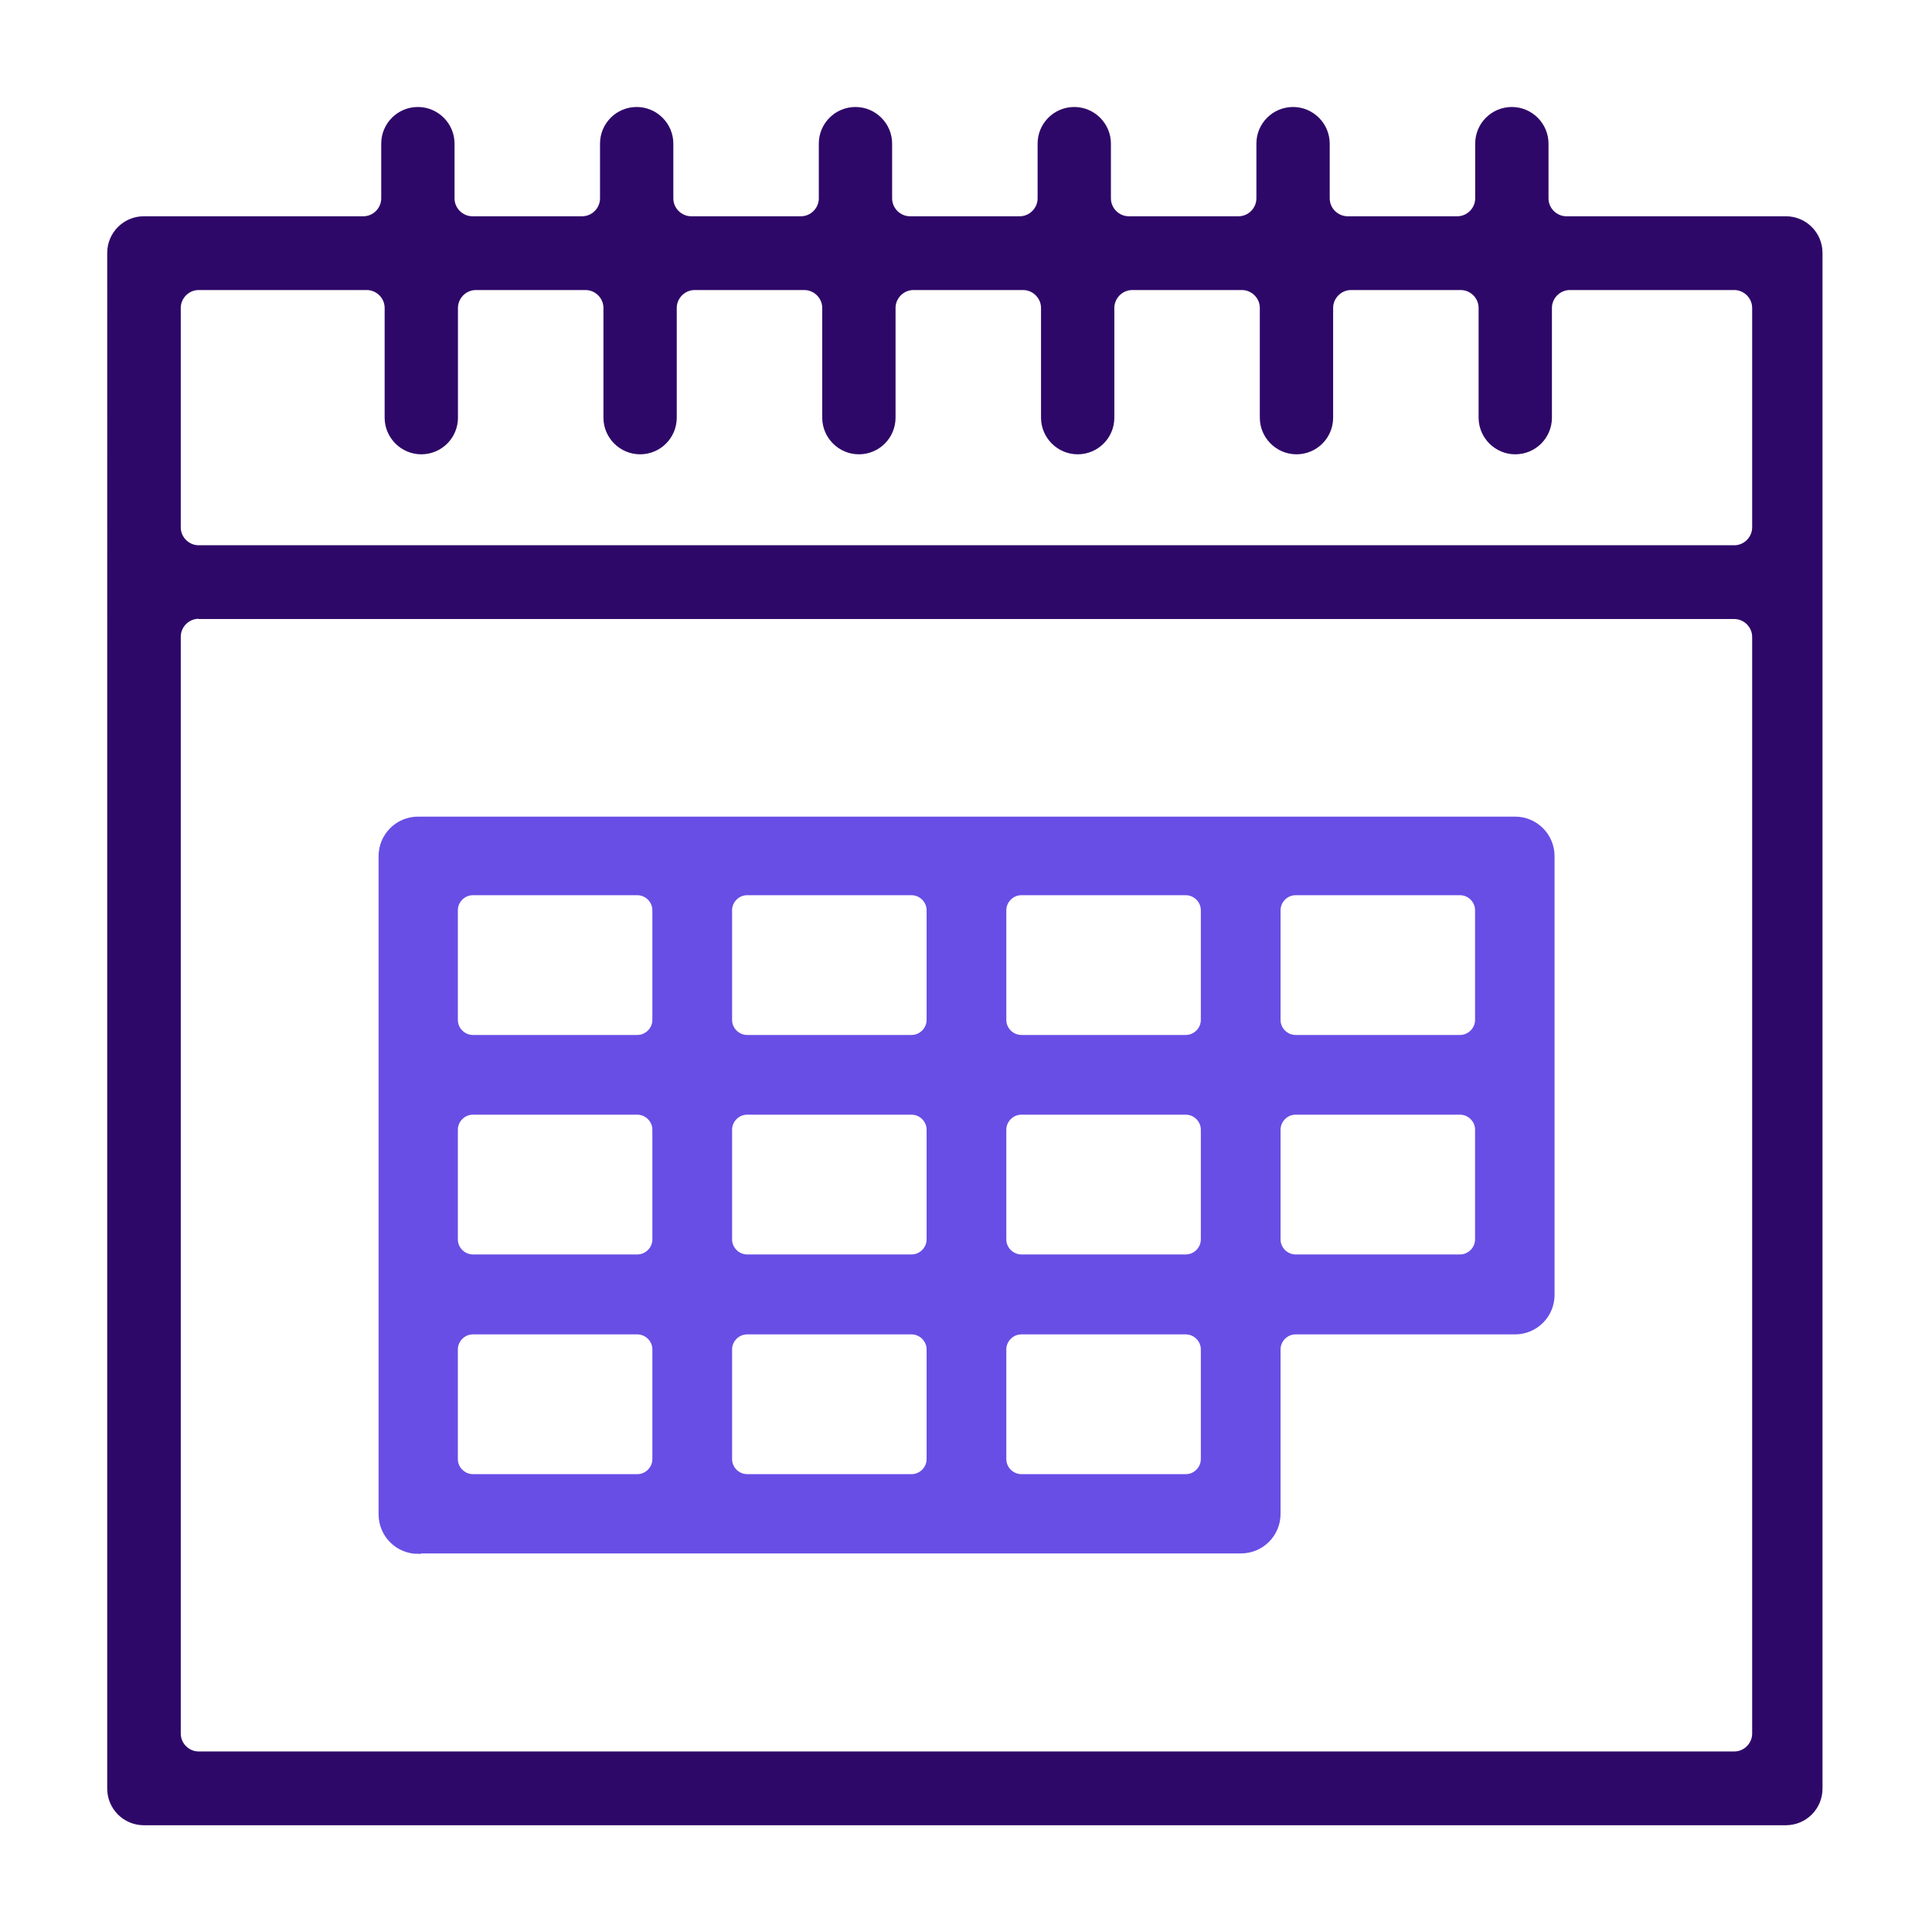 <?xml version="1.0" encoding="UTF-8"?>
<svg xmlns="http://www.w3.org/2000/svg" id="Layer_1" viewBox="0 0 84.33 84.33">
  <defs>
    <style>.cls-1{fill:#684ee5;stroke:#684ee5;stroke-miterlimit:10;stroke-width:.25px;}.cls-2{fill:#2e0868;stroke-width:0px;}</style>
  </defs>
  <path class="cls-1" d="M18.25,67.7c-.89,0-1.6-.72-1.6-1.6v-28.73c0-.89.72-1.6,1.6-1.6h47.88c.89,0,1.6.72,1.6,1.6v19.15c0,.89-.72,1.6-1.6,1.6h-9.58c-.43,0-.78.36-.78.78v7.18c0,.89-.72,1.6-1.6,1.6H18.25v.02ZM44.58,58.12c-.43,0-.78.36-.78.78v4.79c0,.43.36.78.78.78h7.18c.43,0,.78-.36.78-.78v-4.79c0-.43-.36-.78-.78-.78h-7.18ZM32.61,58.12c-.43,0-.78.36-.78.78v4.79c0,.43.36.78.78.78h7.18c.43,0,.78-.36.78-.78v-4.79c0-.43-.36-.78-.78-.78h-7.18ZM20.64,58.12c-.43,0-.78.36-.78.78v4.79c0,.43.36.78.78.78h7.18c.43,0,.78-.36.78-.78v-4.79c0-.43-.36-.78-.78-.78h-7.18ZM56.55,48.53c-.43,0-.78.36-.78.78v4.79c0,.43.36.78.78.78h7.18c.43,0,.78-.36.78-.78v-4.79c0-.43-.36-.78-.78-.78h-7.18ZM44.58,48.53c-.43,0-.78.36-.78.78v4.79c0,.43.36.78.78.78h7.18c.43,0,.78-.36.78-.78v-4.79c0-.43-.36-.78-.78-.78h-7.18ZM32.61,48.53c-.43,0-.78.36-.78.78v4.79c0,.43.36.78.78.78h7.18c.43,0,.78-.36.78-.78v-4.79c0-.43-.36-.78-.78-.78h-7.18ZM20.64,48.53c-.43,0-.78.36-.78.78v4.79c0,.43.36.78.78.78h7.18c.43,0,.78-.36.78-.78v-4.79c0-.43-.36-.78-.78-.78h-7.18ZM56.55,38.95c-.43,0-.78.36-.78.78v4.79c0,.43.36.78.78.78h7.18c.43,0,.78-.36.78-.78v-4.79c0-.43-.36-.78-.78-.78h-7.18ZM44.58,38.95c-.43,0-.78.36-.78.78v4.79c0,.43.36.78.78.78h7.18c.43,0,.78-.36.78-.78v-4.79c0-.43-.36-.78-.78-.78h-7.18ZM32.61,38.95c-.43,0-.78.36-.78.78v4.79c0,.43.36.78.78.78h7.18c.43,0,.78-.36.78-.78v-4.79c0-.43-.36-.78-.78-.78h-7.18ZM20.64,38.95c-.43,0-.78.36-.78.78v4.79c0,.43.36.78.78.78h7.18c.43,0,.78-.36.78-.78v-4.79c0-.43-.36-.78-.78-.78h-7.18Z"></path>
  <path class="cls-2" d="M6.28,79.67c-.89,0-1.6-.72-1.6-1.6V11.04c0-.89.72-1.6,1.6-1.6h9.58c.43,0,.78-.36.78-.78v-2.39c0-.89.72-1.6,1.6-1.6s1.6.72,1.6,1.6v2.39c0,.43.36.78.78.78h4.79c.43,0,.78-.36.78-.78v-2.39c0-.89.72-1.6,1.6-1.6s1.6.72,1.6,1.6v2.39c0,.43.36.78.78.78h4.79c.43,0,.78-.36.78-.78v-2.39c0-.89.72-1.6,1.6-1.6s1.6.72,1.6,1.6v2.39c0,.43.36.78.78.78h4.79c.43,0,.78-.36.78-.78v-2.39c0-.89.72-1.6,1.6-1.6s1.6.72,1.6,1.6v2.39c0,.43.36.78.78.78h4.79c.43,0,.78-.36.78-.78v-2.39c0-.89.72-1.6,1.6-1.6s1.6.72,1.6,1.6v2.39c0,.43.36.78.78.78h4.79c.43,0,.78-.36.78-.78v-2.39c0-.89.72-1.6,1.6-1.6s1.6.72,1.6,1.6v2.39c0,.43.36.78.78.78h9.58c.89,0,1.6.72,1.6,1.6v67.03c0,.89-.72,1.6-1.6,1.6H6.25h.03ZM8.67,27.01c-.43,0-.78.36-.78.78v47.88c0,.43.36.78.78.78h67.03c.43,0,.78-.36.78-.78V27.8c0-.43-.36-.78-.78-.78H8.67ZM8.67,12.66c-.43,0-.78.36-.78.78v9.58c0,.43.36.78.78.78h67.03c.43,0,.78-.36.78-.78v-9.58c0-.43-.36-.78-.78-.78h-7.18c-.43,0-.78.36-.78.78v4.79c0,.89-.72,1.6-1.6,1.6s-1.6-.72-1.6-1.6v-4.79c0-.43-.36-.78-.78-.78h-4.79c-.43,0-.78.36-.78.78v4.79c0,.89-.72,1.6-1.6,1.6s-1.6-.72-1.6-1.6v-4.79c0-.43-.36-.78-.78-.78h-4.79c-.43,0-.78.36-.78.78v4.79c0,.89-.72,1.6-1.6,1.6s-1.6-.72-1.6-1.6v-4.79c0-.43-.36-.78-.78-.78h-4.79c-.43,0-.78.36-.78.78v4.79c0,.89-.72,1.6-1.6,1.6s-1.6-.72-1.6-1.6v-4.79c0-.43-.36-.78-.78-.78h-4.79c-.43,0-.78.36-.78.78v4.79c0,.89-.72,1.6-1.6,1.6s-1.6-.72-1.6-1.6v-4.79c0-.43-.36-.78-.78-.78h-4.79c-.43,0-.78.36-.78.78v4.79c0,.89-.72,1.6-1.6,1.6s-1.6-.72-1.6-1.6v-4.79c0-.43-.36-.78-.78-.78h-7.25Z"></path>
</svg>

